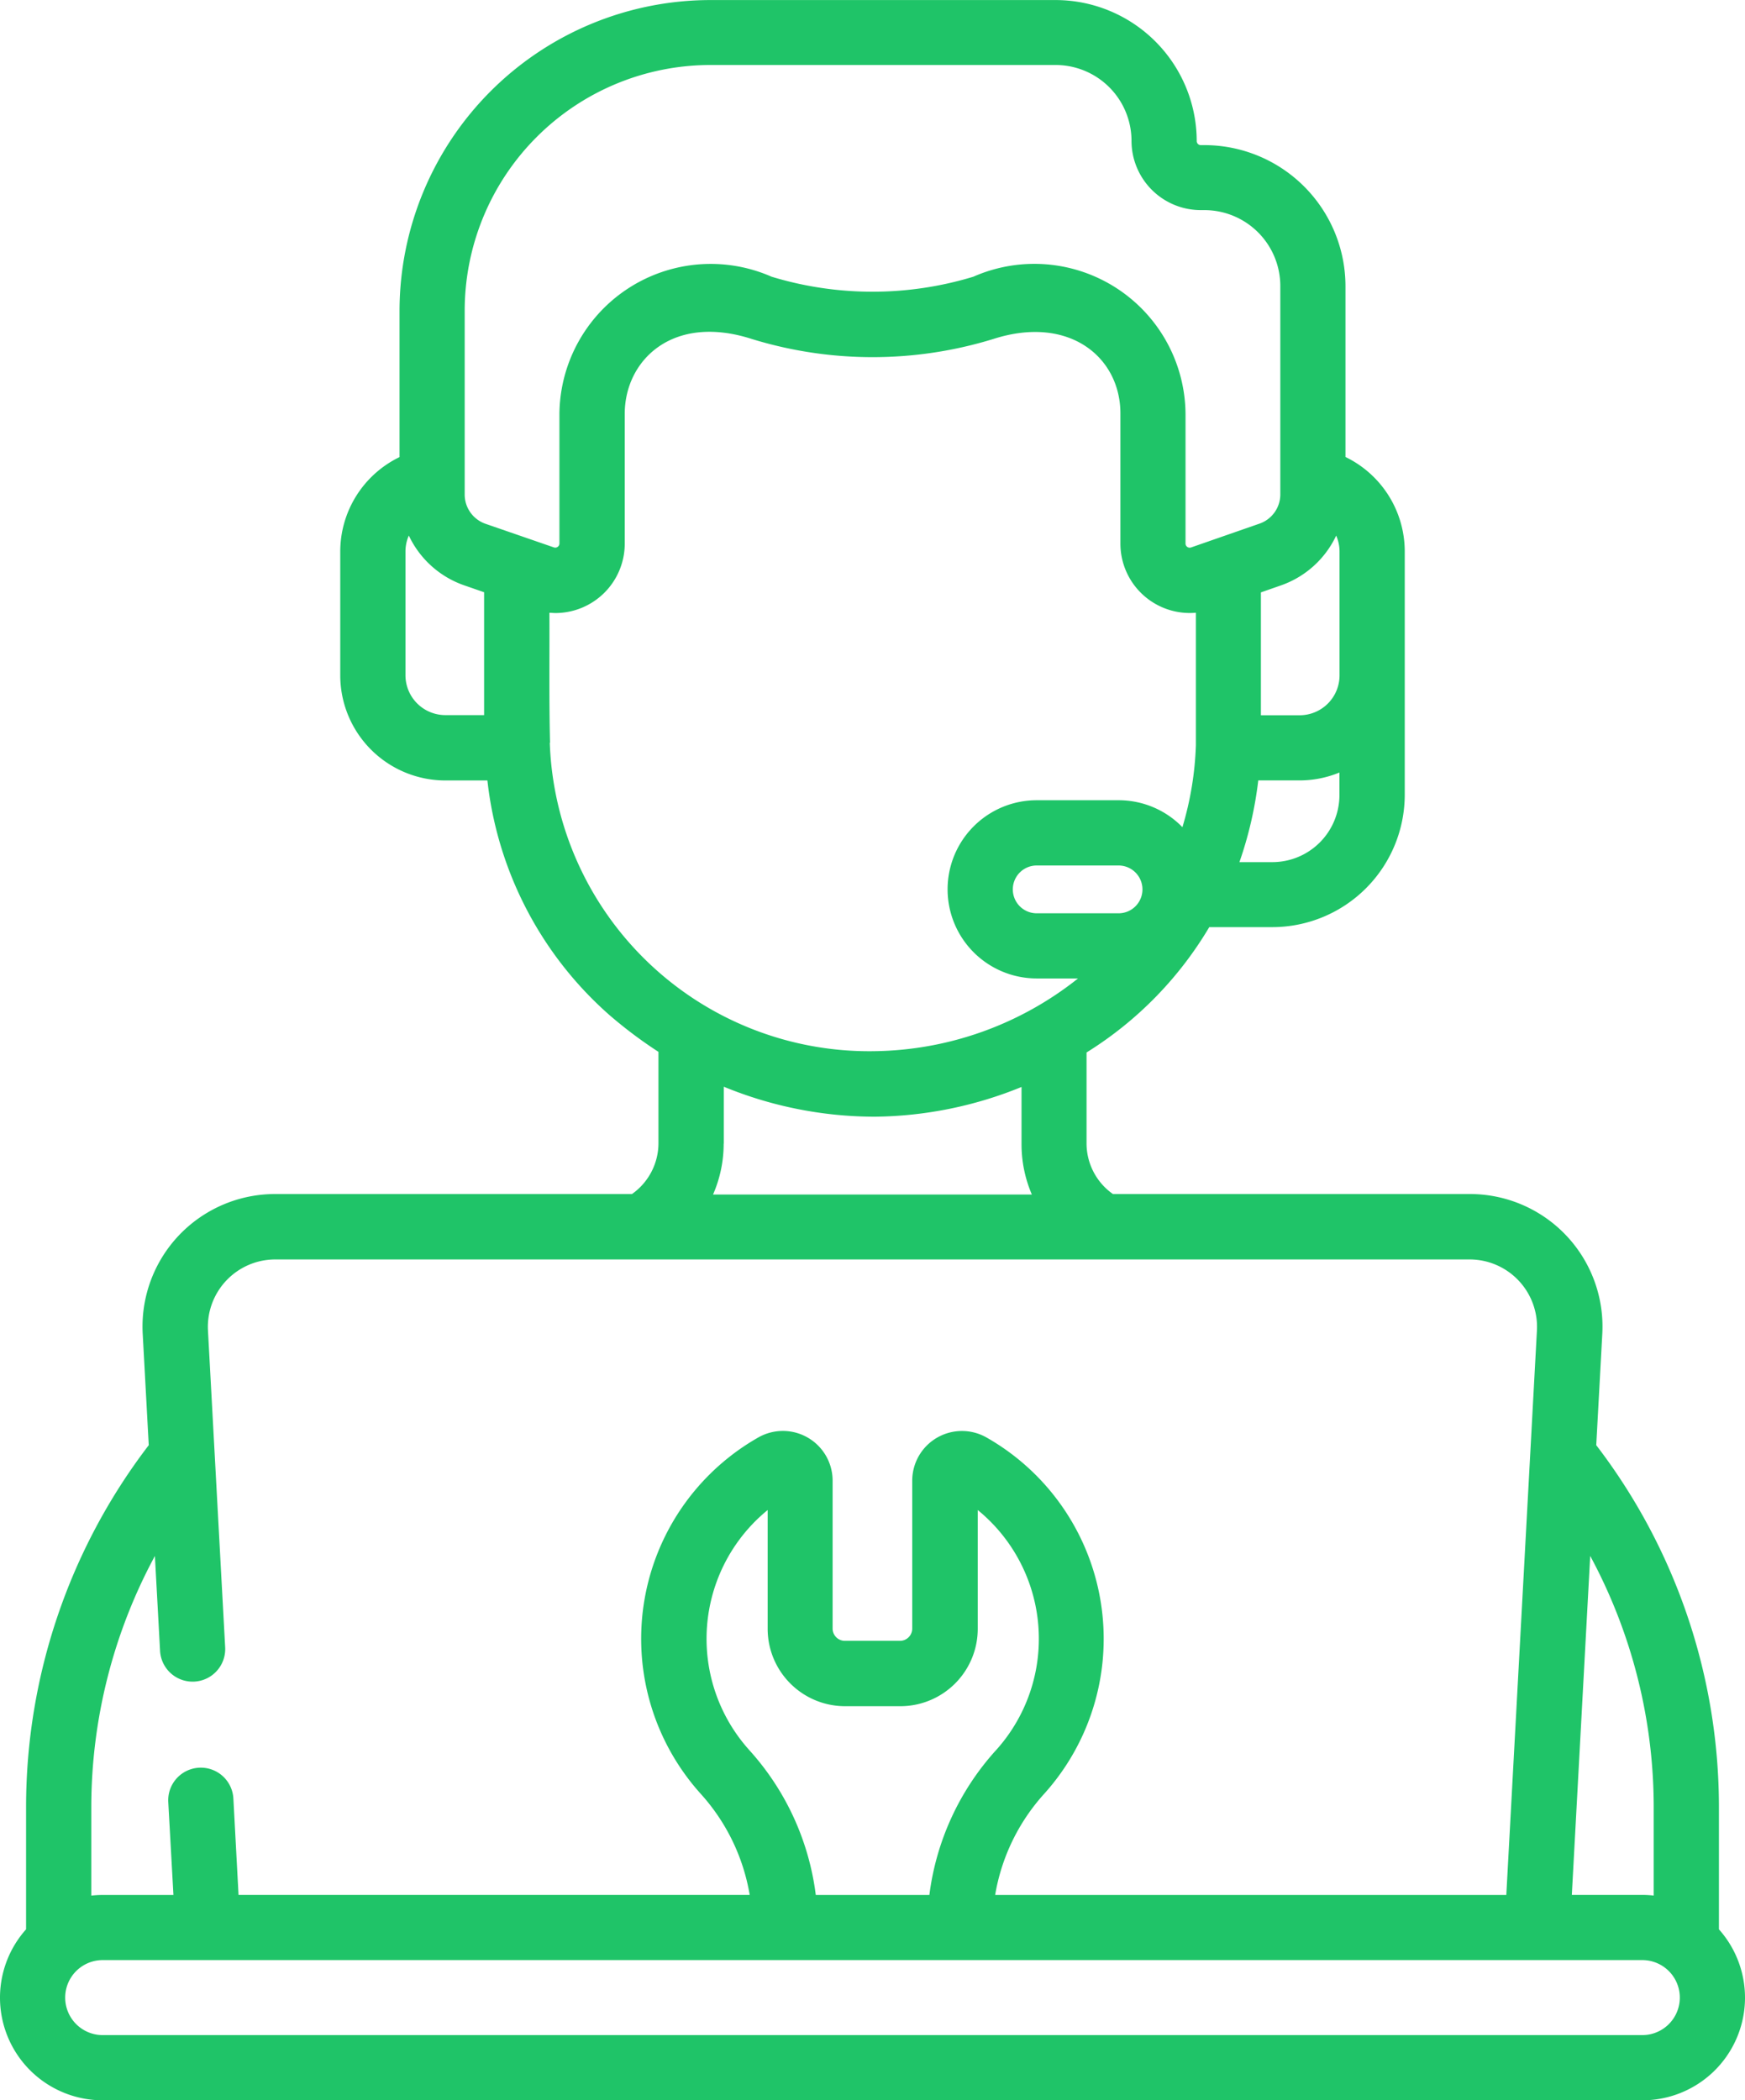 <svg xmlns="http://www.w3.org/2000/svg" width="33.797" height="40.684" viewBox="0 0 33.797 40.684">
  <g id="technical-support_1_" data-name="technical-support (1)" transform="translate(0 -5.041)">
    <g id="Group_15941" data-name="Group 15941" transform="translate(0 5.041)">
      <path id="Path_41625" data-name="Path 41625" d="M33.292,63.435a11.532,11.532,0,0,0-2.376-7l.117-2.156a2.568,2.568,0,0,0-2.566-2.709H21.555a1.2,1.2,0,0,1-.511-.984V48.828A7.154,7.154,0,0,0,23.421,46.4h1.222a2.567,2.567,0,0,0,2.564-2.564V39.124a2.034,2.034,0,0,0-1.148-1.831V33.984a2.735,2.735,0,0,0-2.732-2.732h-.071a.078.078,0,0,1-.078-.078,2.736,2.736,0,0,0-2.732-2.732H13.758a6.027,6.027,0,0,0-6.02,6.02v2.833A2.034,2.034,0,0,0,6.59,39.124v2.4a2.037,2.037,0,0,0,2.035,2.035H9.44A7.091,7.091,0,0,0,11.8,48.1a8.659,8.659,0,0,0,.953.716v1.77a1.206,1.206,0,0,1-.513.984H5.33a2.568,2.568,0,0,0-2.566,2.709l.117,2.156a11.532,11.532,0,0,0-2.376,7v2.378a1.988,1.988,0,0,0,1.484,3.312H31.808a1.988,1.988,0,0,0,1.484-3.312Zm-1.263,0v1.724a2,2,0,0,0-.221-.013H30.443l.356-6.566A10.26,10.26,0,0,1,32.029,63.435Zm-6.15-24.619a.768.768,0,0,1,.065.308v2.4a.773.773,0,0,1-.772.772h-.751v-2.38l.389-.136A1.86,1.86,0,0,0,25.879,38.816Zm-4.216,7.316H20.079a.463.463,0,1,1,0-.926h1.585a.463.463,0,1,1,0,.926Zm2.98-.991h-.638a7.432,7.432,0,0,0,.365-1.583h.8a2.024,2.024,0,0,0,.772-.153v.435A1.3,1.3,0,0,1,24.643,45.141ZM9,34.461A4.762,4.762,0,0,1,13.758,29.7h6.687a1.471,1.471,0,0,1,1.47,1.47,1.342,1.342,0,0,0,1.341,1.341h.071a1.471,1.471,0,0,1,1.47,1.47v4.038a.6.6,0,0,1-.4.564l-1.327.462a.081.081,0,0,1-.109-.078l0-2.509a2.928,2.928,0,0,0-4.109-2.657,6.712,6.712,0,0,1-3.908,0,2.93,2.93,0,0,0-4.109,2.655l0,2.511a.081.081,0,0,1-.109.077L9.4,38.586a.6.6,0,0,1-.4-.564V34.461ZM7.853,41.523v-2.4a.769.769,0,0,1,.065-.308,1.86,1.86,0,0,0,1.069.963l.389.135v2.38H8.625a.773.773,0,0,1-.772-.772Zm2.8,1.306c-.021-.83-.008-1.711-.012-2.518.039,0,.078.005.117.005A1.345,1.345,0,0,0,12.1,38.969l0-2.513c0-1.025.915-1.946,2.46-1.449a7.949,7.949,0,0,0,4.68,0c1.472-.473,2.465.36,2.46,1.451l0,2.511a1.344,1.344,0,0,0,1.462,1.341v2.569a6.228,6.228,0,0,1-.261,1.585,1.72,1.72,0,0,0-1.234-.522H20.079a1.726,1.726,0,1,0,0,3.452h.8a6.462,6.462,0,0,1-3.95,1.409,6.191,6.191,0,0,1-6.281-5.976Zm3.365,7.762v-1.1a7.7,7.7,0,0,0,2.915.581h.014a7.7,7.7,0,0,0,2.838-.576v1.1a2.464,2.464,0,0,0,.2.984H13.81a2.458,2.458,0,0,0,.206-.984ZM3,58.581l.1,1.837a.631.631,0,1,0,1.261-.068l-.333-6.135a1.306,1.306,0,0,1,1.3-1.378H28.467a1.306,1.306,0,0,1,1.3,1.378l-.593,10.932h-9.9a3.878,3.878,0,0,1,.946-1.955l.018-.02a4.486,4.486,0,0,0-1.131-6.886.963.963,0,0,0-1.439.836v2.865a.238.238,0,0,1-.238.238H16.364a.238.238,0,0,1-.238-.238V57.121a.963.963,0,0,0-1.439-.836,4.486,4.486,0,0,0-1.129,6.888l.016.018a3.877,3.877,0,0,1,.946,1.955h-9.9l-.1-1.867a.631.631,0,0,0-1.261.068l.1,1.8H1.989a2.019,2.019,0,0,0-.221.013V63.435A10.261,10.261,0,0,1,3,58.581Zm12.8,6.566a5.134,5.134,0,0,0-1.283-2.8l-.015-.017a3.221,3.221,0,0,1,.366-4.639v2.3a1.5,1.5,0,0,0,1.5,1.5h1.069a1.5,1.5,0,0,0,1.5-1.5v-2.3a3.221,3.221,0,0,1,.364,4.641l-.014.015A5.134,5.134,0,0,0,18,65.147Zm16.012,2.715H1.989a.726.726,0,1,1,0-1.453H31.808a.726.726,0,1,1,0,1.453Z" transform="translate(0 -28.441)" fill="#1fc468"/>
    </g>
  </g>
</svg>
